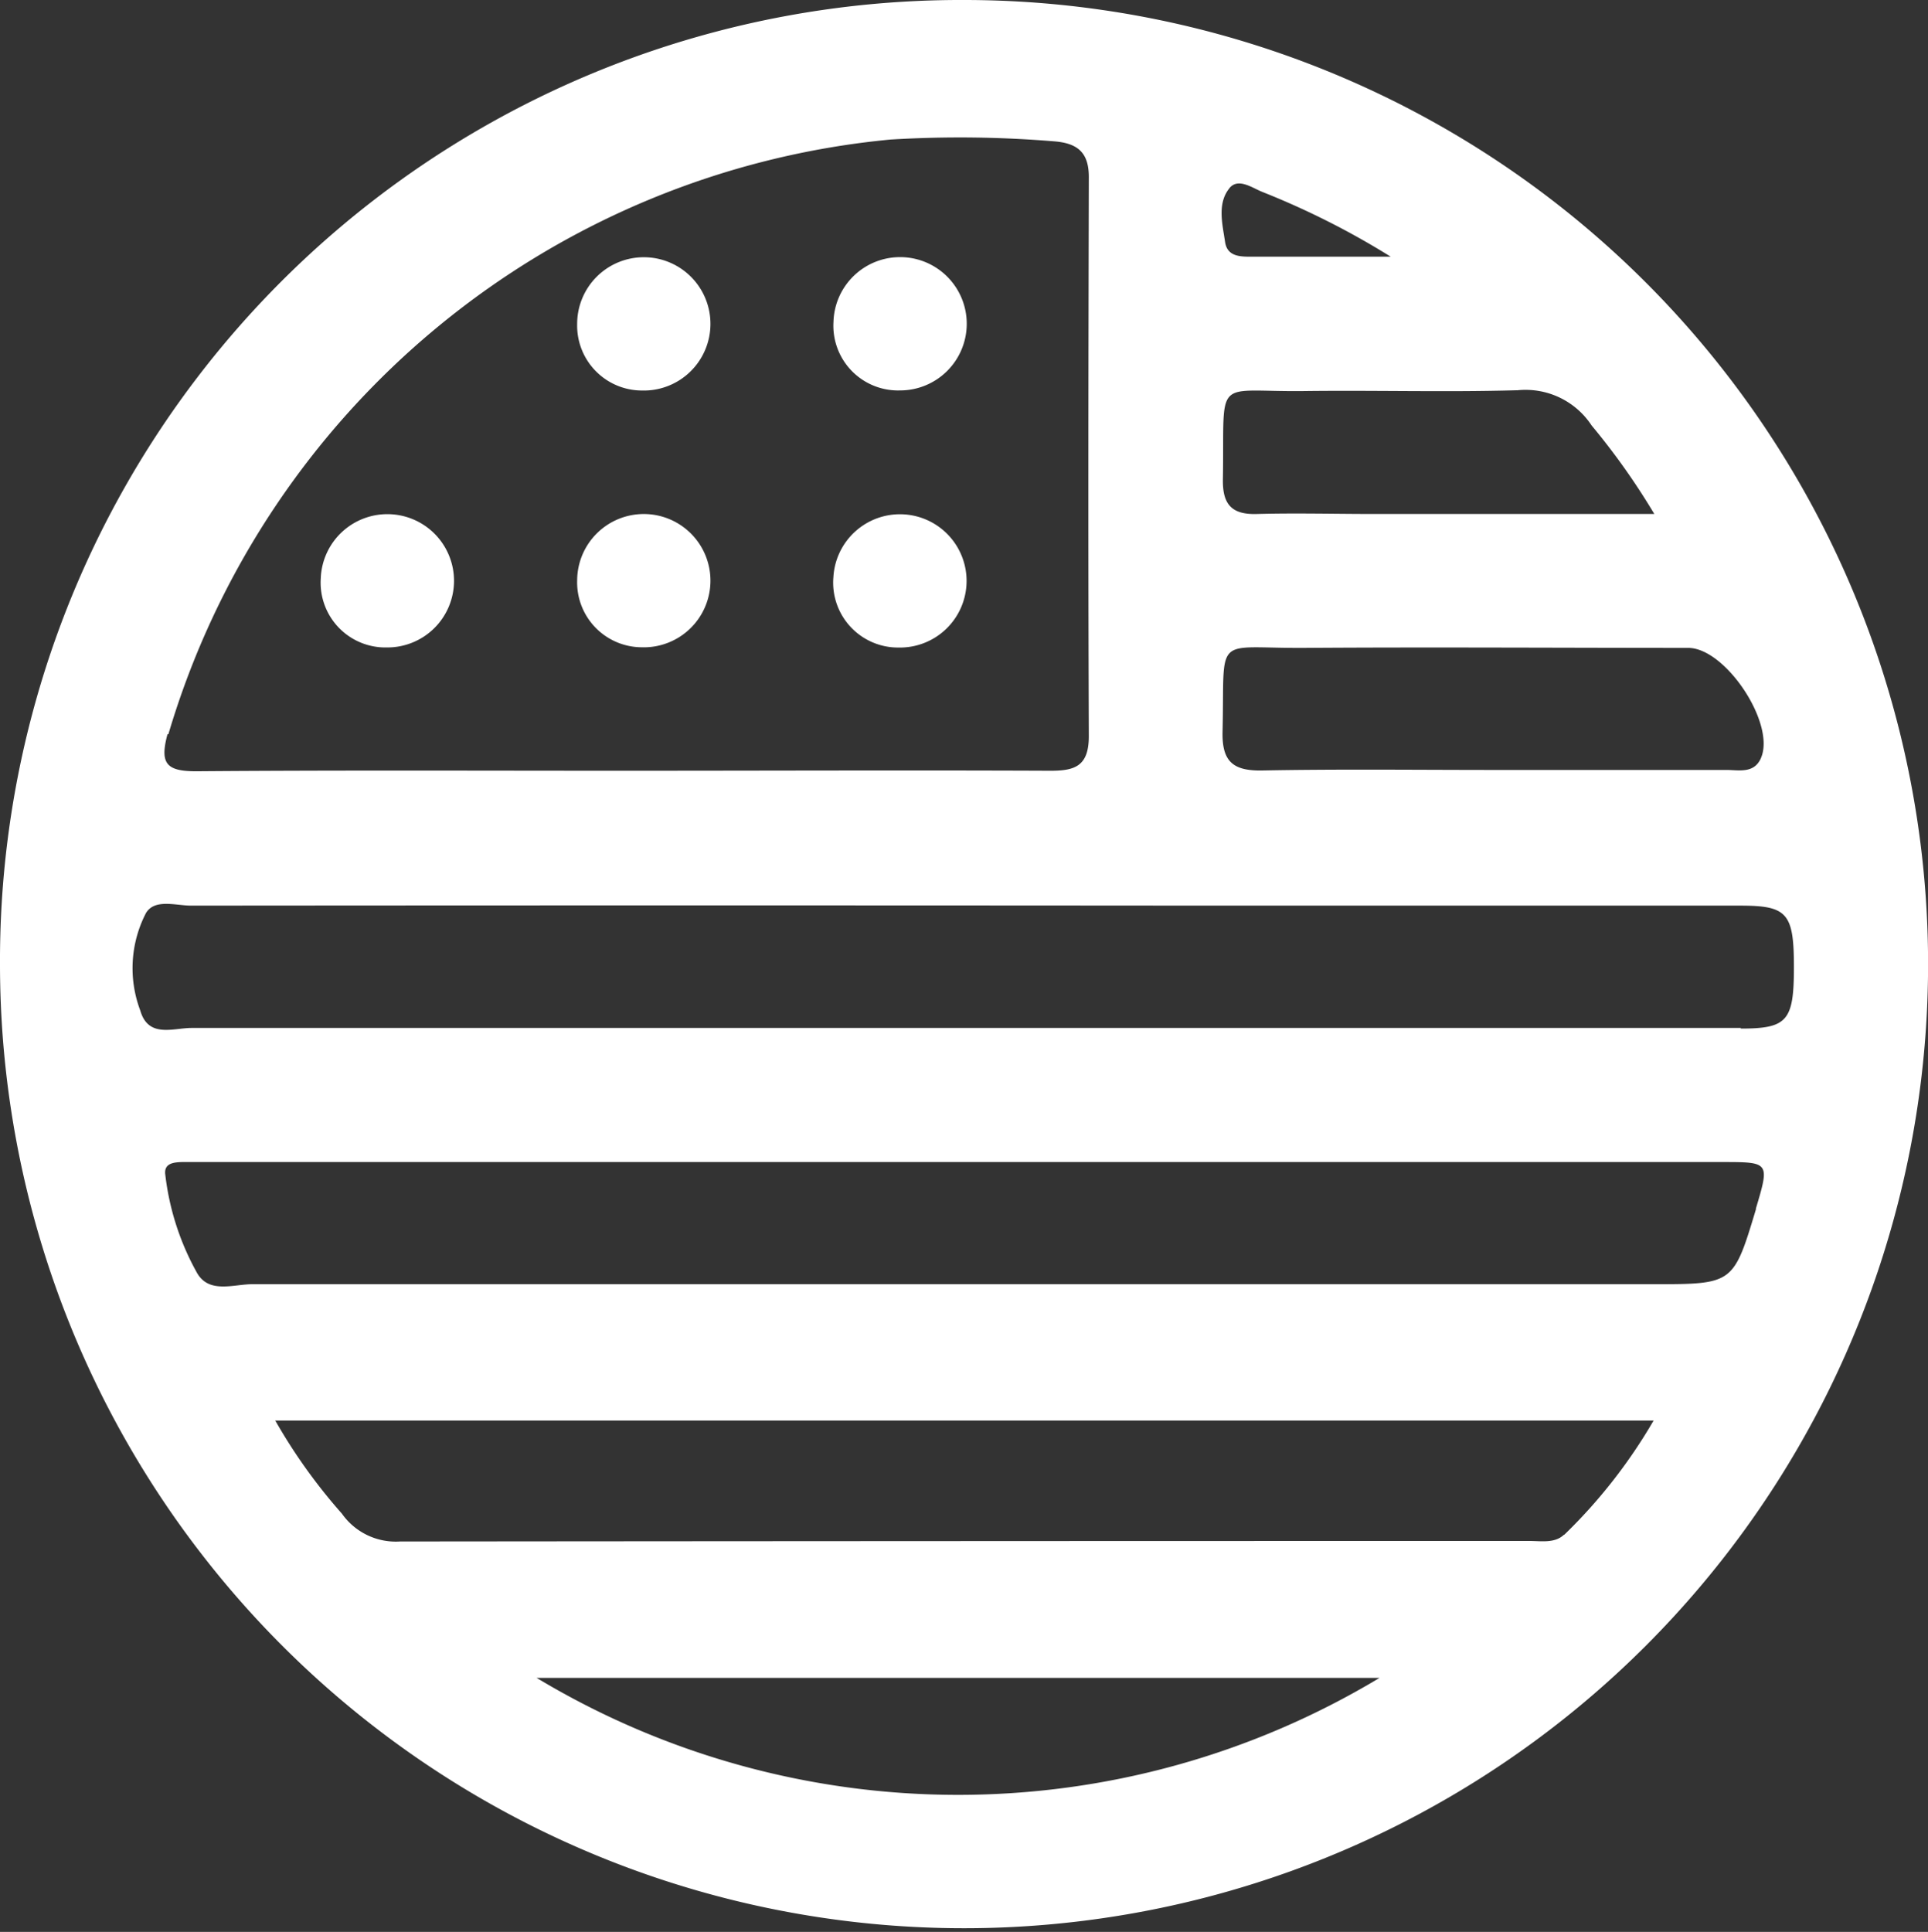 <svg id="bandera_estados_unidos" data-name="Bandera USA" xmlns="http://www.w3.org/2000/svg" xmlns:xlink="http://www.w3.org/1999/xlink" width="21.957" height="22" viewBox="0 0 21.957 22">
  <rect x="0" y="0" width="21.957" height="22" fill="#333333" stroke="none"/>
  <defs>
    <clipPath id="clip-path">
      <rect id="Rectángulo_32" data-name="Rectángulo 32" width="21.957" height="22" fill="none"/>
    </clipPath>
  </defs>
  <g id="usa_flag" data-name="USA Flag" clip-path="url(#clip-path)">
    <path id="Trazado_215" data-name="Trazado 215" d="M10.976,0A10.941,10.941,0,0,0,0,11,10.979,10.979,0,1,0,10.976,0m9.079,8.632c-.08.183-.255.135-.4.136-.88,0-1.76,0-2.64,0s-1.76-.011-2.64.006c-.331.006-.46-.1-.452-.442.027-1.127-.117-.947.933-.954,1.456-.01,2.913,0,4.37,0,.426,0,1,.867.828,1.255m-2.78-4.188a.9.9,0,0,1,.852.4,7.921,7.921,0,0,1,.714,1.008h-3.2c-.44,0-.88-.012-1.32,0-.3.011-.4-.115-.393-.405.02-1.186-.12-.981.936-.995.8-.01,1.609.014,2.412-.009M14,2.144c.1-.124.259-.005.377.042a9.116,9.116,0,0,1,1.461.737c-.6,0-1.08,0-1.559,0-.136,0-.3.01-.327-.166-.029-.2-.093-.439.049-.613M1.918,8.36a9.513,9.513,0,0,1,8.224-6.771A13.091,13.091,0,0,1,12,1.609c.282.021.405.135.4.425-.005,2.117-.008,4.234,0,6.35,0,.349-.167.395-.452.393-1.626-.007-3.253,0-4.879,0-1.611,0-3.222-.007-4.833.006-.338,0-.419-.084-.329-.42M6.111,19.107h9.6a9.313,9.313,0,0,1-9.6,0m11.7-1.63c-.105.1-.259.071-.394.071q-6.431,0-12.862.006a.75.75,0,0,1-.661-.317,6.278,6.278,0,0,1-.759-1.06H18.832a6.013,6.013,0,0,1-1.017,1.3M20,13.762c-.259.862-.259.862-1.175.862q-7.976,0-15.951,0c-.215,0-.494.112-.631-.13a3,3,0,0,1-.361-1.121c-.015-.125.094-.137.188-.14.121,0,.243,0,.365,0H19.612c.543,0,.543,0,.383.536m-.17-2.063H10.98q-4.4,0-8.8,0c-.206,0-.492.12-.583-.2a1.366,1.366,0,0,1,.065-1.108c.1-.167.34-.085.516-.085q5.767-.005,11.535,0,3.055,0,6.11,0c.533,0,.607.088.607.7s-.074.7-.606.7" transform="translate(0 0)" fill="#fff"/>
    <path id="Trazado_216" data-name="Trazado 216" d="M90.537,41.535a.759.759,0,1,0-.737-.756.739.739,0,0,0,.737.756" transform="translate(-83.227 -37.088)" fill="#fff"/>
    <path id="Trazado_217" data-name="Trazado 217" d="M130.44,41.536a.759.759,0,1,0-.759-.78.737.737,0,0,0,.759.78" transform="translate(-120.189 -37.09)" fill="#fff"/>
    <path id="Trazado_218" data-name="Trazado 218" d="M50.665,81.5a.759.759,0,1,0-.754-.785.738.738,0,0,0,.754.785" transform="translate(-46.258 -74.127)" fill="#fff"/>
    <path id="Trazado_219" data-name="Trazado 219" d="M90.532,81.493a.759.759,0,1,0-.732-.761.739.739,0,0,0,.732.761" transform="translate(-83.227 -74.122)" fill="#fff"/>
    <path id="Trazado_220" data-name="Trazado 220" d="M130.416,81.5a.759.759,0,1,0-.743-.8.739.739,0,0,0,.743.8" transform="translate(-120.182 -74.126)" fill="#fff"/>
  </g>
</svg>
